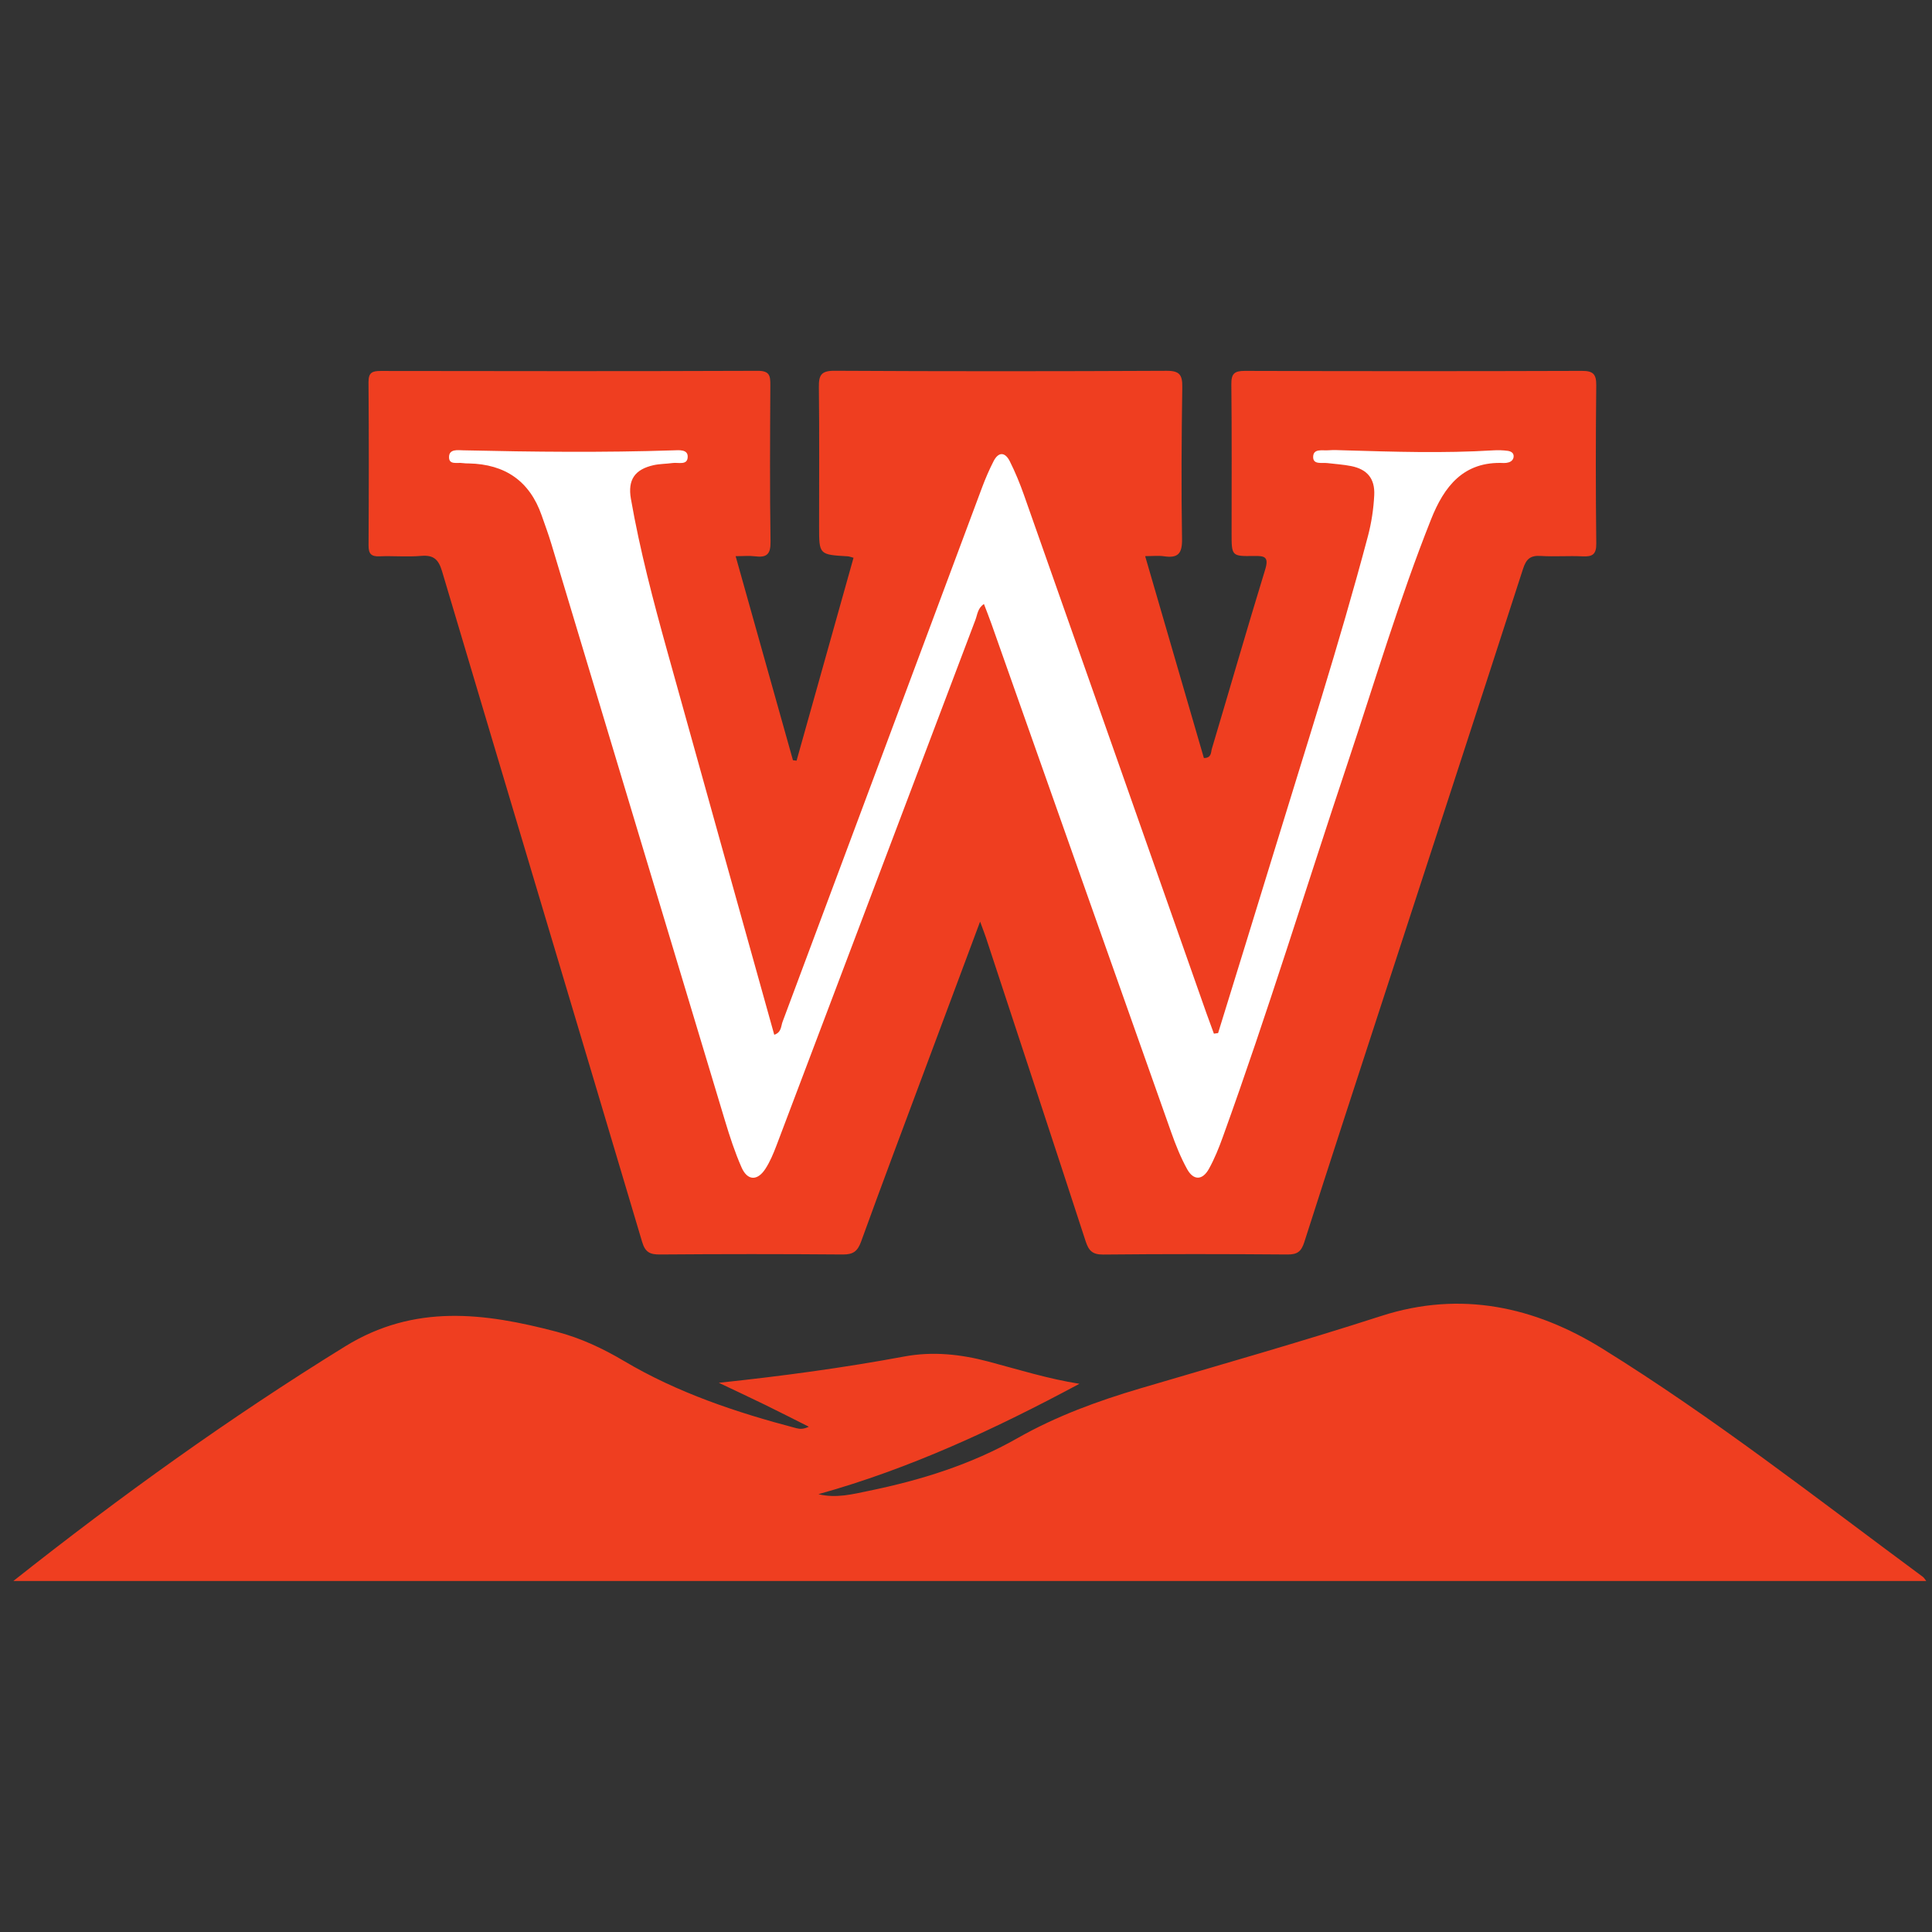 <?xml version="1.0" encoding="UTF-8"?>
<svg width="200px" height="200px" viewBox="0 0 200 200" version="1.1" xmlns="http://www.w3.org/2000/svg" xmlns:xlink="http://www.w3.org/1999/xlink">
    <rect x="0" y="0" width="200" height="200" fill="#333333" stroke="none"/>
    <!-- Generator: Sketch 54.1 (76490) - https://sketchapp.com -->
    <title>west-va-wesleyan</title>
    <desc>Created with Sketch.</desc>
    <g id="west-va-wesleyan" stroke="none" stroke-width="1" fill="none" fill-rule="evenodd">
        <g id="west-va-wesleyan_BGL">
            <g id="west-va-wesleyan" transform="translate(0, 37)">
                <g id="g10" transform="translate(100.118, 63.635) scale(-1, 1) rotate(-180) translate(-100.118, -63.635) translate(0.461, 0.607)" fill-rule="nonzero">
                    <g id="g12" transform="translate(0.83, 0)">
                        <path d="M100.168,68.258 C98.155,62.868 96.305,57.918 94.459,52.966 C92.245,47.024 90.007,41.091 87.848,35.13 C87.487,34.135 87.032,33.79 85.964,33.799 C79.653,33.851 73.342,33.849 67.032,33.799 C65.99,33.79 65.501,34.033 65.184,35.097 C58.296,58.245 51.355,81.378 44.47,104.527 C44.108,105.747 43.601,106.227 42.311,106.117 C40.882,105.993 39.433,106.132 37.996,106.073 C37.118,106.036 36.857,106.348 36.862,107.209 C36.893,112.839 36.9,118.469 36.857,124.099 C36.849,125.102 37.248,125.262 38.128,125.261 C51.137,125.239 64.146,125.227 77.155,125.275 C78.388,125.28 78.459,124.754 78.454,123.803 C78.425,118.393 78.393,112.983 78.474,107.574 C78.493,106.267 78.058,105.922 76.869,106.074 C76.279,106.151 75.67,106.088 74.862,106.088 C76.871,98.935 78.833,91.95 80.795,84.966 C80.92,84.95 81.045,84.933 81.17,84.917 C83.133,91.911 85.096,98.906 87.066,105.924 C86.779,105.997 86.626,106.064 86.468,106.073 C83.501,106.246 83.501,106.244 83.501,109.161 C83.501,113.964 83.535,118.767 83.478,123.569 C83.463,124.789 83.682,125.288 85.09,125.281 C96.549,125.217 108.008,125.221 119.467,125.277 C120.827,125.285 121.117,124.85 121.098,123.592 C121.024,118.35 120.985,113.105 121.073,107.863 C121.098,106.368 120.666,105.863 119.221,106.076 C118.636,106.163 118.027,106.091 117.256,106.091 C119.322,98.99 121.333,92.077 123.335,85.193 C124.138,85.189 124.054,85.793 124.158,86.144 C126.005,92.322 127.782,98.521 129.675,104.686 C130.09,106.035 129.622,106.127 128.505,106.108 C126.203,106.066 126.202,106.112 126.203,108.478 C126.203,113.611 126.233,118.745 126.177,123.879 C126.166,124.973 126.484,125.272 127.573,125.268 C139.198,125.232 150.823,125.23 162.448,125.269 C163.594,125.273 163.963,124.966 163.952,123.796 C163.895,118.331 163.892,112.867 163.955,107.402 C163.968,106.246 163.54,106.02 162.521,106.07 C161.085,106.141 159.639,106.019 158.206,106.111 C157.13,106.179 156.701,105.797 156.369,104.765 C151.591,89.97 146.758,75.193 141.941,60.409 C139.192,51.969 136.434,43.531 133.729,35.076 C133.424,34.126 133.024,33.79 132.002,33.799 C125.635,33.849 119.269,33.856 112.904,33.793 C111.786,33.783 111.407,34.208 111.091,35.179 C107.677,45.664 104.219,56.135 100.772,66.609 C100.636,67.02 100.475,67.423 100.168,68.258" id="path14" fill="#EF3E20"></path>
                        <path d="M0.092,0 C11.186,8.782 22.517,16.928 34.431,24.281 C41.619,28.718 48.871,27.763 56.348,25.797 C58.83,25.144 61.11,24.075 63.312,22.769 C68.874,19.472 74.946,17.444 81.167,15.811 C81.531,15.716 81.922,15.717 82.438,15.97 C80.922,16.73 79.412,17.502 77.888,18.246 C76.373,18.985 74.845,19.698 73.12,20.517 C79.722,21.215 86.047,22.073 92.328,23.24 C95.261,23.785 98.152,23.477 101.031,22.713 C104.122,21.894 107.177,20.931 110.449,20.413 C101.722,15.733 92.901,11.623 83.432,8.986 C85.253,8.539 86.946,8.979 88.638,9.328 C94.025,10.436 99.222,12.046 104.041,14.787 C108.043,17.063 112.352,18.638 116.768,19.942 C125.088,22.398 133.438,24.768 141.691,27.433 C149.944,30.1 157.618,28.37 164.561,24.069 C176.119,16.908 186.836,8.503 197.765,0.427 C197.886,0.338 197.963,0.189 198.115,0 C132.054,0 66.073,0 0.092,0" id="path16" fill="#EF3E20"></path>
                        <path d="M124.807,56.721 C126.673,62.768 128.55,68.812 130.4,74.865 C133.781,85.937 137.344,96.954 140.313,108.148 C140.681,109.537 140.894,110.944 140.969,112.387 C141.059,114.147 140.216,115.086 138.584,115.414 C137.776,115.576 136.944,115.624 136.123,115.724 C135.557,115.794 134.649,115.539 134.646,116.343 C134.641,117.267 135.602,117 136.21,117.049 C136.76,117.093 137.317,117.061 137.869,117.045 C143.013,116.895 148.153,116.727 153.296,117.043 C153.79,117.073 154.295,117.058 154.785,116.992 C155.106,116.949 155.447,116.785 155.397,116.361 C155.364,116.072 155.155,115.874 154.869,115.794 C154.711,115.75 154.541,115.724 154.379,115.732 C150.208,115.93 148.201,113.295 146.857,109.914 C143.575,101.66 141.045,93.147 138.236,84.73 C133.925,71.815 129.932,58.795 125.303,45.985 C124.893,44.848 124.44,43.71 123.852,42.657 C123.186,41.463 122.256,41.445 121.598,42.638 C120.936,43.836 120.42,45.13 119.961,46.424 C113.738,63.987 107.537,81.557 101.328,99.124 C101.093,99.787 100.831,100.441 100.567,101.135 C99.918,100.709 99.894,100.051 99.688,99.507 C92.814,81.36 85.956,63.209 79.082,45.063 C78.77,44.242 78.424,43.412 77.95,42.678 C77.122,41.392 76.086,41.424 75.473,42.814 C74.787,44.372 74.254,46.005 73.762,47.639 C67.762,67.536 61.783,87.44 55.791,107.34 C55.49,108.342 55.126,109.325 54.78,110.313 C53.539,113.868 50.992,115.607 47.254,115.688 C47.033,115.692 46.809,115.69 46.592,115.725 C46.049,115.813 45.149,115.487 45.194,116.397 C45.233,117.199 46.099,117.059 46.67,117.046 C53.915,116.881 61.161,116.805 68.407,117.043 C68.984,117.061 69.89,117.163 69.9,116.413 C69.912,115.445 68.933,115.816 68.34,115.732 C67.684,115.639 67.009,115.652 66.368,115.509 C64.43,115.074 63.675,114.002 64.021,112.022 C64.952,106.695 66.332,101.469 67.78,96.263 C71.456,83.041 75.153,69.826 78.859,56.545 C79.606,56.784 79.55,57.431 79.718,57.882 C86.611,76.315 93.483,94.756 100.369,113.192 C100.715,114.119 101.11,115.034 101.56,115.914 C102.074,116.919 102.755,116.877 103.238,115.921 C103.806,114.792 104.29,113.612 104.71,112.42 C111.017,94.536 117.309,76.647 123.604,58.759 C123.853,58.056 124.116,57.359 124.372,56.658 C124.517,56.678 124.662,56.7 124.807,56.721" id="path18" fill="#FFFFFF"></path>
                    </g>
                </g>
            </g>
        </g>
    </g>
</svg>